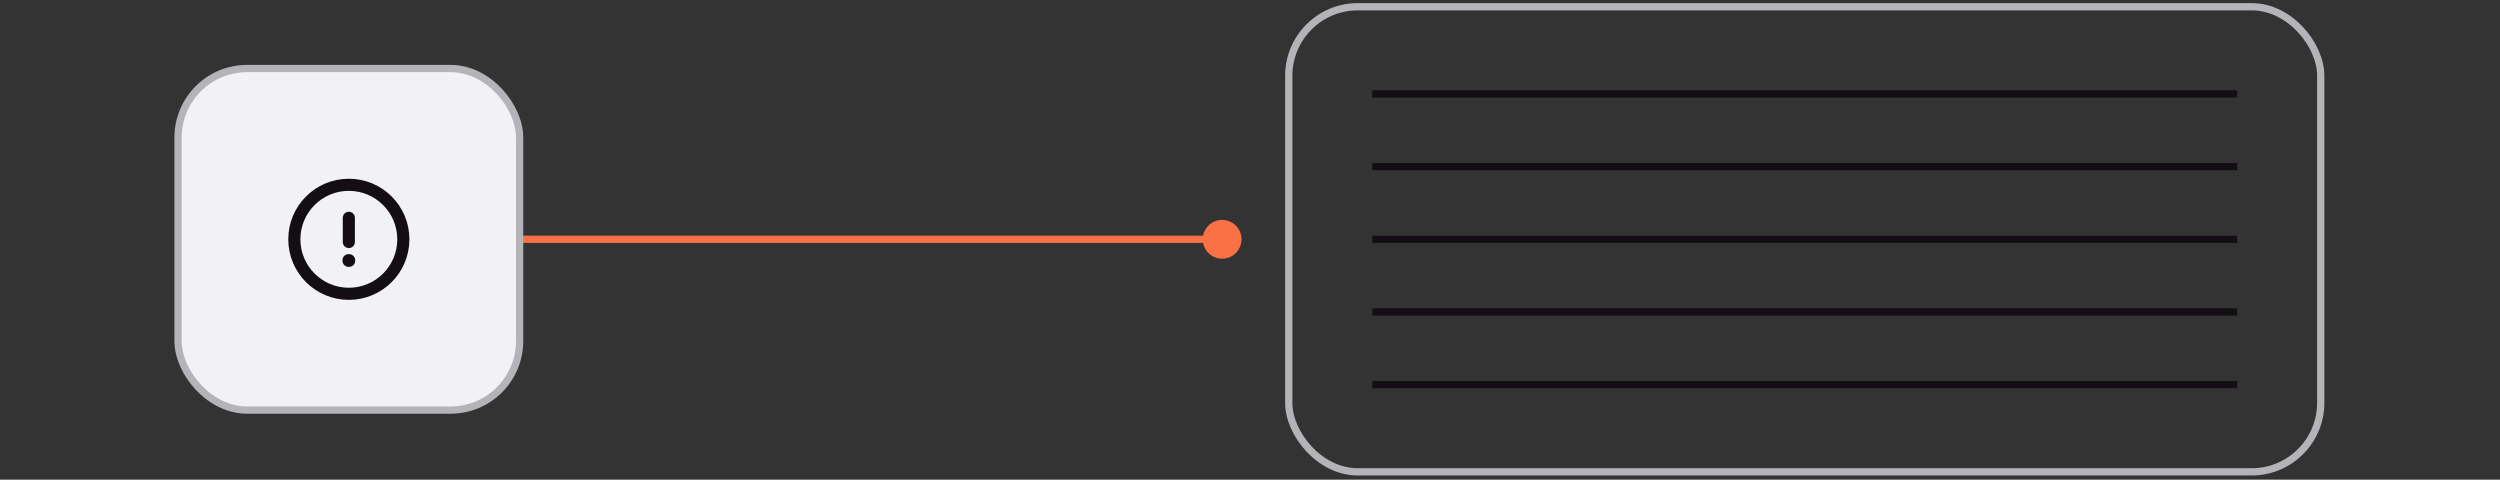 <svg width="344" height="66" viewBox="0 0 344 66" fill="none" xmlns="http://www.w3.org/2000/svg">
  <rect x="0" y="0" width="344" height="66" fill="#333333" stroke="none"/>
  <path
    d="M170.834 32.928C170.834 31.455 169.64 30.261 168.167 30.261C166.693 30.261 165.499 31.455 165.499 32.928C165.499 34.401 166.693 35.595 168.167 35.595C169.64 35.595 170.834 34.401 170.834 32.928ZM168.167 32.428L29 32.428L39.834 33.428L168.167 33.428V32.428Z"
    fill="#FA7145"/>
  <rect x="177.333" y="0.928" width="142" height="64" rx="9.5" stroke="#B4B4B8"/>
  <rect x="188.833" y="12.428" width="119" height="1" fill="#120E14"/>
  <rect x="188.833" y="22.428" width="119" height="1" fill="#120E14"/>
  <rect x="188.833" y="32.428" width="119" height="1" fill="#120E14"/>
  <rect x="188.833" y="42.428" width="119" height="1" fill="#120E14"/>
  <rect x="188.833" y="52.428" width="119" height="1" fill="#120E14"/>
  <rect x="24.5" y="9.428" width="47" height="47" rx="9.5" fill="#F1F1F6"/>
  <rect x="24.5" y="9.428" width="47" height="47" rx="9.5" stroke="#B4B4B8"/>
  <path
    d="M48 29.97V33.303M48 40.428C43.858 40.428 40.5 37.07 40.5 32.928C40.5 28.786 43.858 25.428 48 25.428C52.142 25.428 55.5 28.786 55.5 32.928C55.5 37.07 52.142 40.428 48 40.428ZM48.041 35.803V35.886L47.959 35.886V35.803H48.041Z"
    stroke="#120E14" stroke-width="1.667" stroke-linecap="round" stroke-linejoin="round"/>
</svg>
